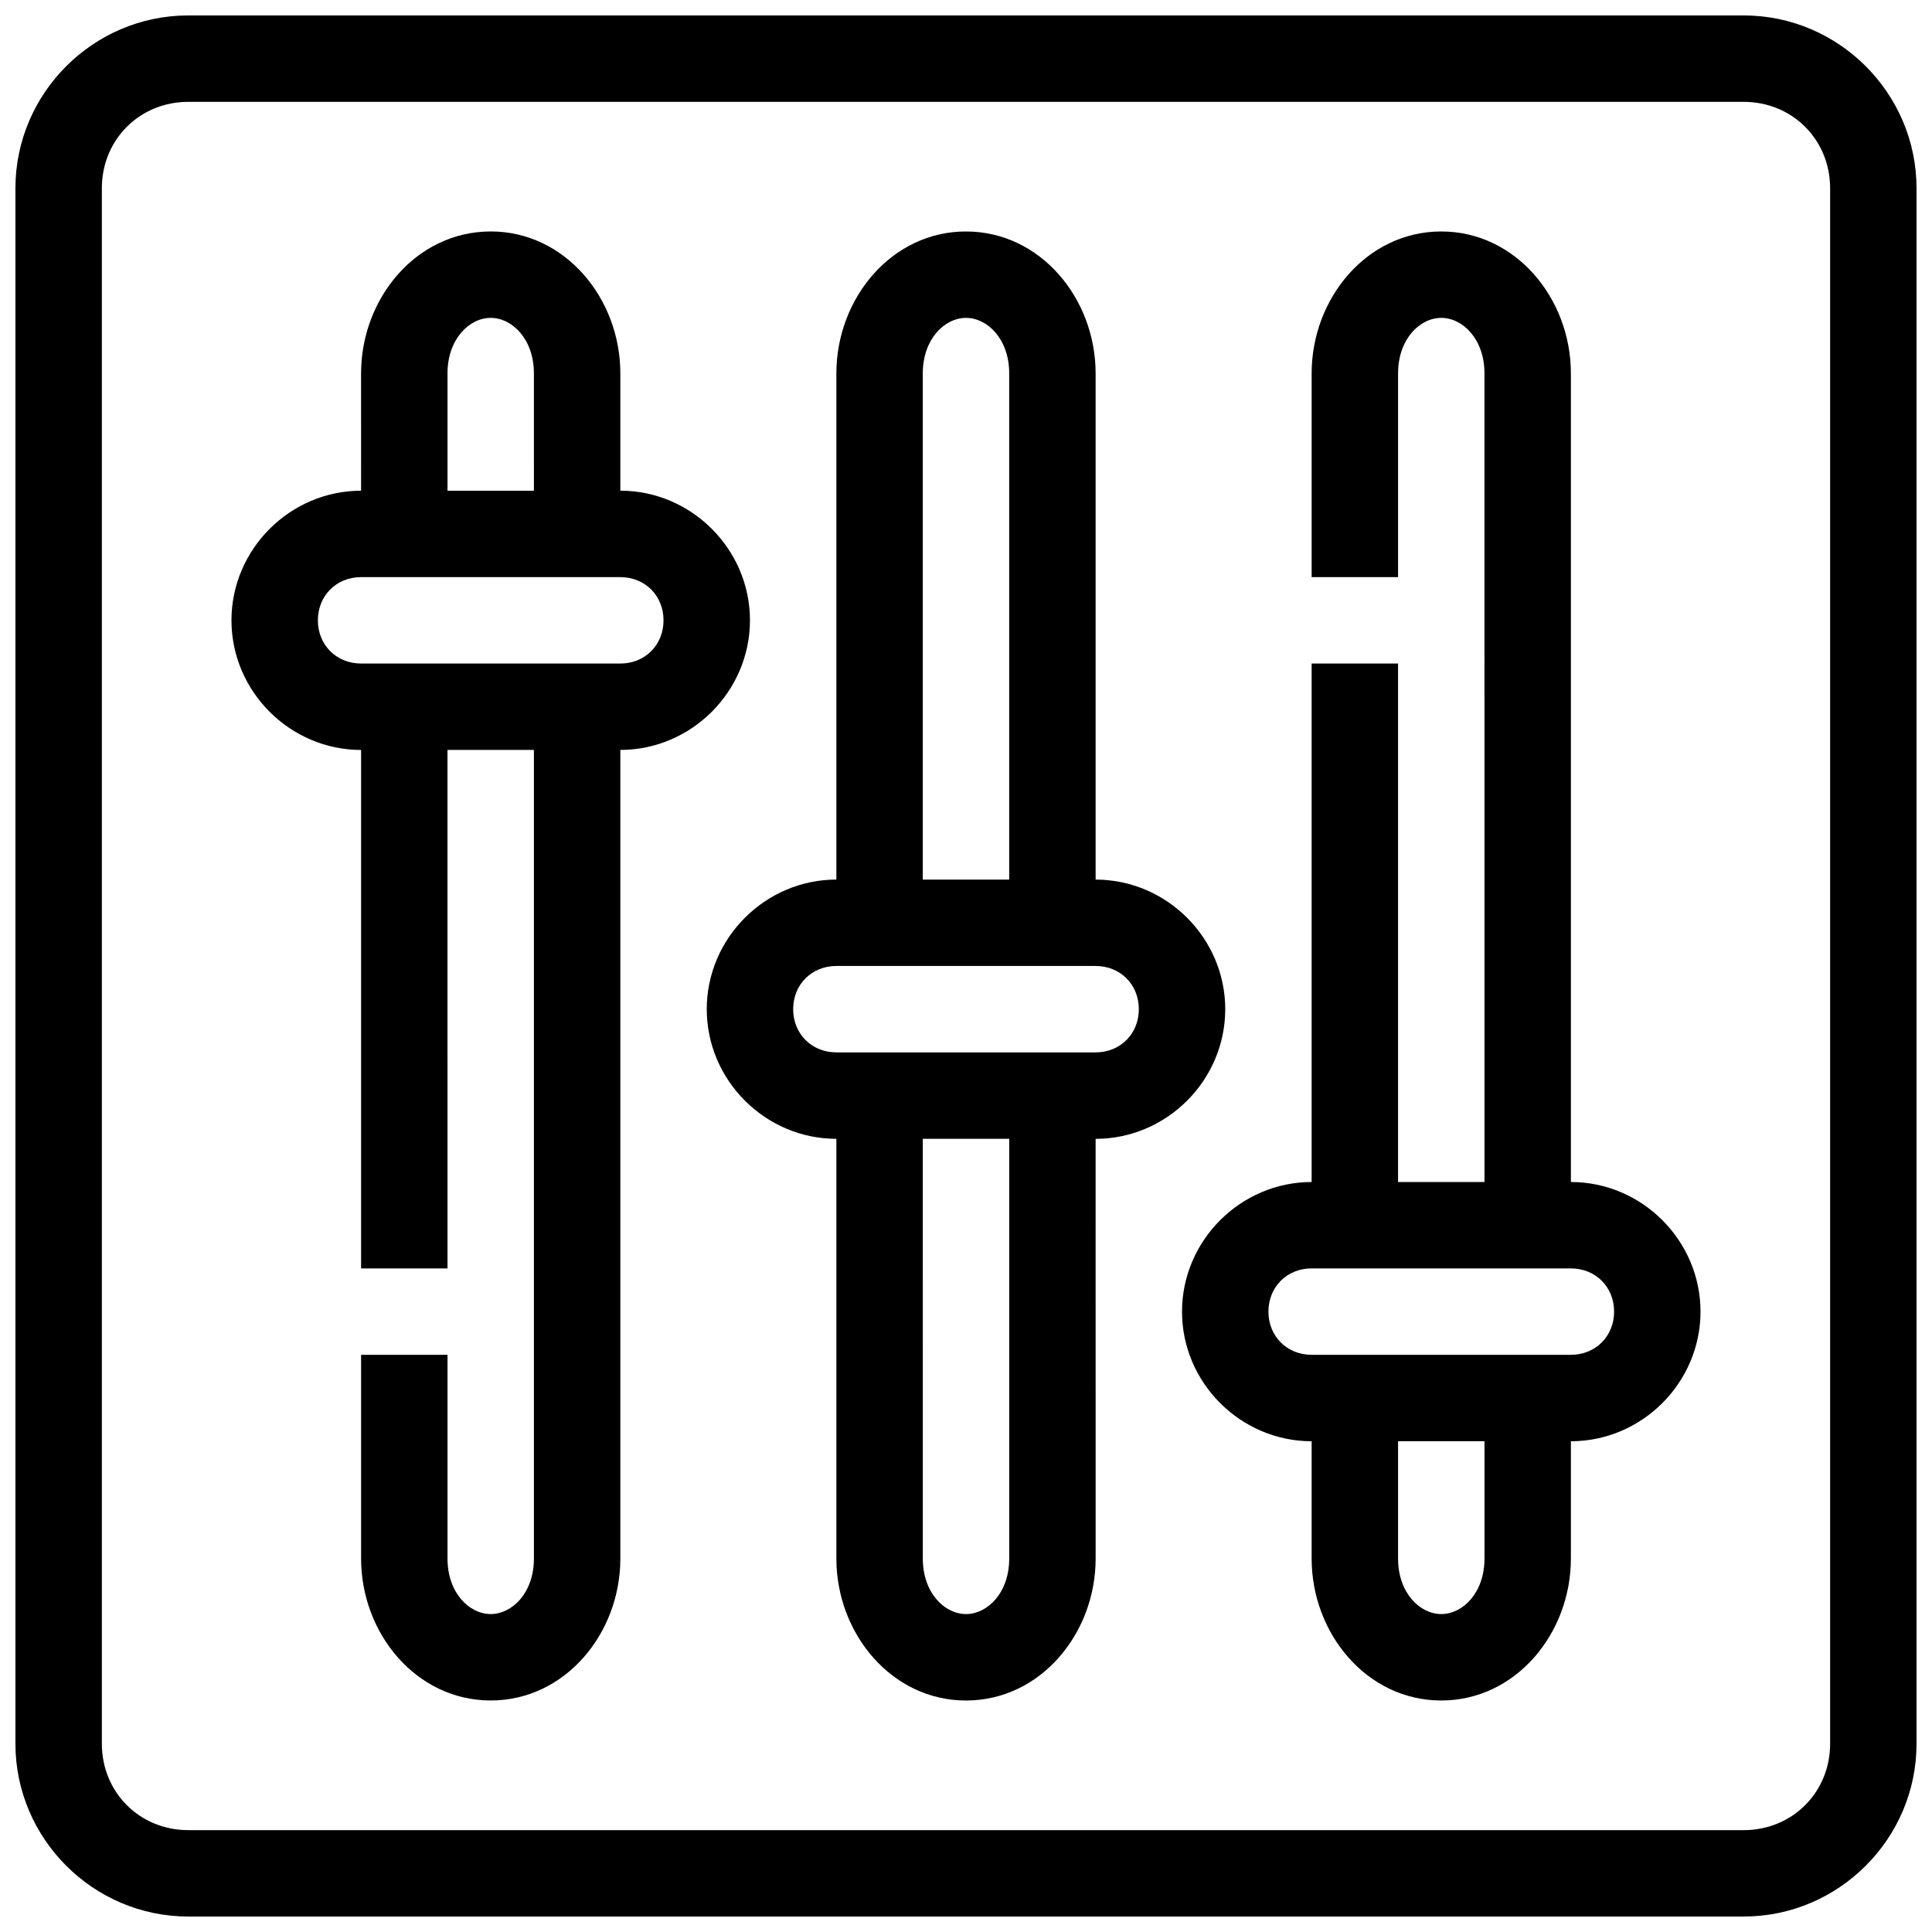 <?xml version="1.0" encoding="UTF-8"?>
<!-- Uploaded to: SVG Repo, www.svgrepo.com, Generator: SVG Repo Mixer Tools -->
<svg width="800px" height="800px" version="1.1" viewBox="144 144 512 512" xmlns="http://www.w3.org/2000/svg">
 <defs>
  <clipPath id="a">
   <path d="m148.09 148.09h503.81v503.81h-503.81z"/>
  </clipPath>
 </defs>
 <g clip-path="url(#a)">
  <path d="m193.89 148.09c-25.176 0-45.801 20.625-45.801 45.801v412.21c0 25.176 20.625 45.801 45.801 45.801h412.21c25.176 0 45.801-20.625 45.801-45.801v-412.21c0-25.176-20.625-45.801-45.801-45.801zm0 22.902h412.21c12.887 0 22.902 10.016 22.902 22.902v412.21c0 12.887-10.016 22.902-22.902 22.902l-412.21-0.004c-12.887 0-22.898-10.016-22.898-22.902v-412.21c0-12.887 10.012-22.898 22.898-22.898z"/>
 </g>
 <path d="m274.04 205.34c-19.711 0-34.352 17.738-34.352 37.617l0.004 31.086c-18.832 0-34.352 15.52-34.352 34.352 0 18.832 15.52 34.352 34.352 34.352v137.4h22.902l-0.004-137.41h22.902v214.29c0 9.125-5.785 14.715-11.449 14.715s-11.449-5.59-11.449-14.715v-53.984h-22.902v53.984c0 19.879 14.641 37.617 34.352 37.617s34.352-17.738 34.352-37.617v-214.29c18.832 0 34.352-15.52 34.352-34.352s-15.52-34.352-34.352-34.352v-31.082c0-19.875-14.641-37.617-34.352-37.617zm0 22.902c5.664 0 11.449 5.594 11.449 14.715l0.004 31.086h-22.898v-31.086c0-9.121 5.785-14.715 11.449-14.715zm-34.352 68.703h68.703c6.543 0 11.449 4.91 11.449 11.449 0 6.543-4.91 11.449-11.449 11.449l-68.699-0.004c-6.543 0.004-11.449-4.906-11.449-11.445 0-6.543 4.906-11.453 11.449-11.453z"/>
 <path d="m525.95 205.34c-19.711 0-34.352 17.738-34.352 37.617v53.984h22.902v-53.984c0-9.121 5.789-14.715 11.449-14.715 5.664 0 11.449 5.594 11.449 14.715l0.004 214.29h-22.902v-137.4h-22.902v137.4c-18.832 0-34.352 15.52-34.352 34.352 0 18.832 15.52 34.352 34.352 34.352v31.086c0.004 19.875 14.645 37.613 34.352 37.613 19.711 0 34.352-17.738 34.352-37.617v-31.086c18.832 0 34.352-15.52 34.352-34.352 0-18.832-15.52-34.352-34.352-34.352v-214.29c0-19.871-14.641-37.613-34.352-37.613zm-34.352 274.8h68.703c6.543 0 11.449 4.91 11.449 11.449 0 6.543-4.91 11.449-11.449 11.449h-68.703c-6.543 0-11.449-4.91-11.449-11.449 0-6.543 4.91-11.449 11.449-11.449zm22.902 45.801h22.902v31.086c0 9.125-5.789 14.715-11.453 14.715-5.664 0-11.449-5.594-11.449-14.715z"/>
 <path d="m400 205.34c-19.711 0-34.352 17.738-34.352 37.617v134.14c-18.832 0-34.352 15.52-34.352 34.352s15.52 34.352 34.352 34.352v111.24c0.004 19.875 14.645 37.613 34.355 37.613s34.352-17.738 34.352-37.617l-0.004-111.23c18.832 0 34.352-15.52 34.352-34.352s-15.52-34.352-34.352-34.352v-134.14c0-19.875-14.641-37.617-34.348-37.617zm0 22.902c5.664 0 11.449 5.594 11.449 14.715v134.14h-22.902v-134.14c0.004-9.121 5.793-14.715 11.457-14.715zm-34.352 171.75h68.703c6.543 0 11.449 4.91 11.449 11.449 0 6.543-4.91 11.449-11.449 11.449h-68.703c-6.543 0-11.449-4.91-11.449-11.449 0-6.543 4.91-11.449 11.449-11.449zm22.902 45.801h22.902v111.24c0 9.121-5.789 14.711-11.449 14.711-5.664 0-11.449-5.594-11.449-14.715z"/>
</svg>